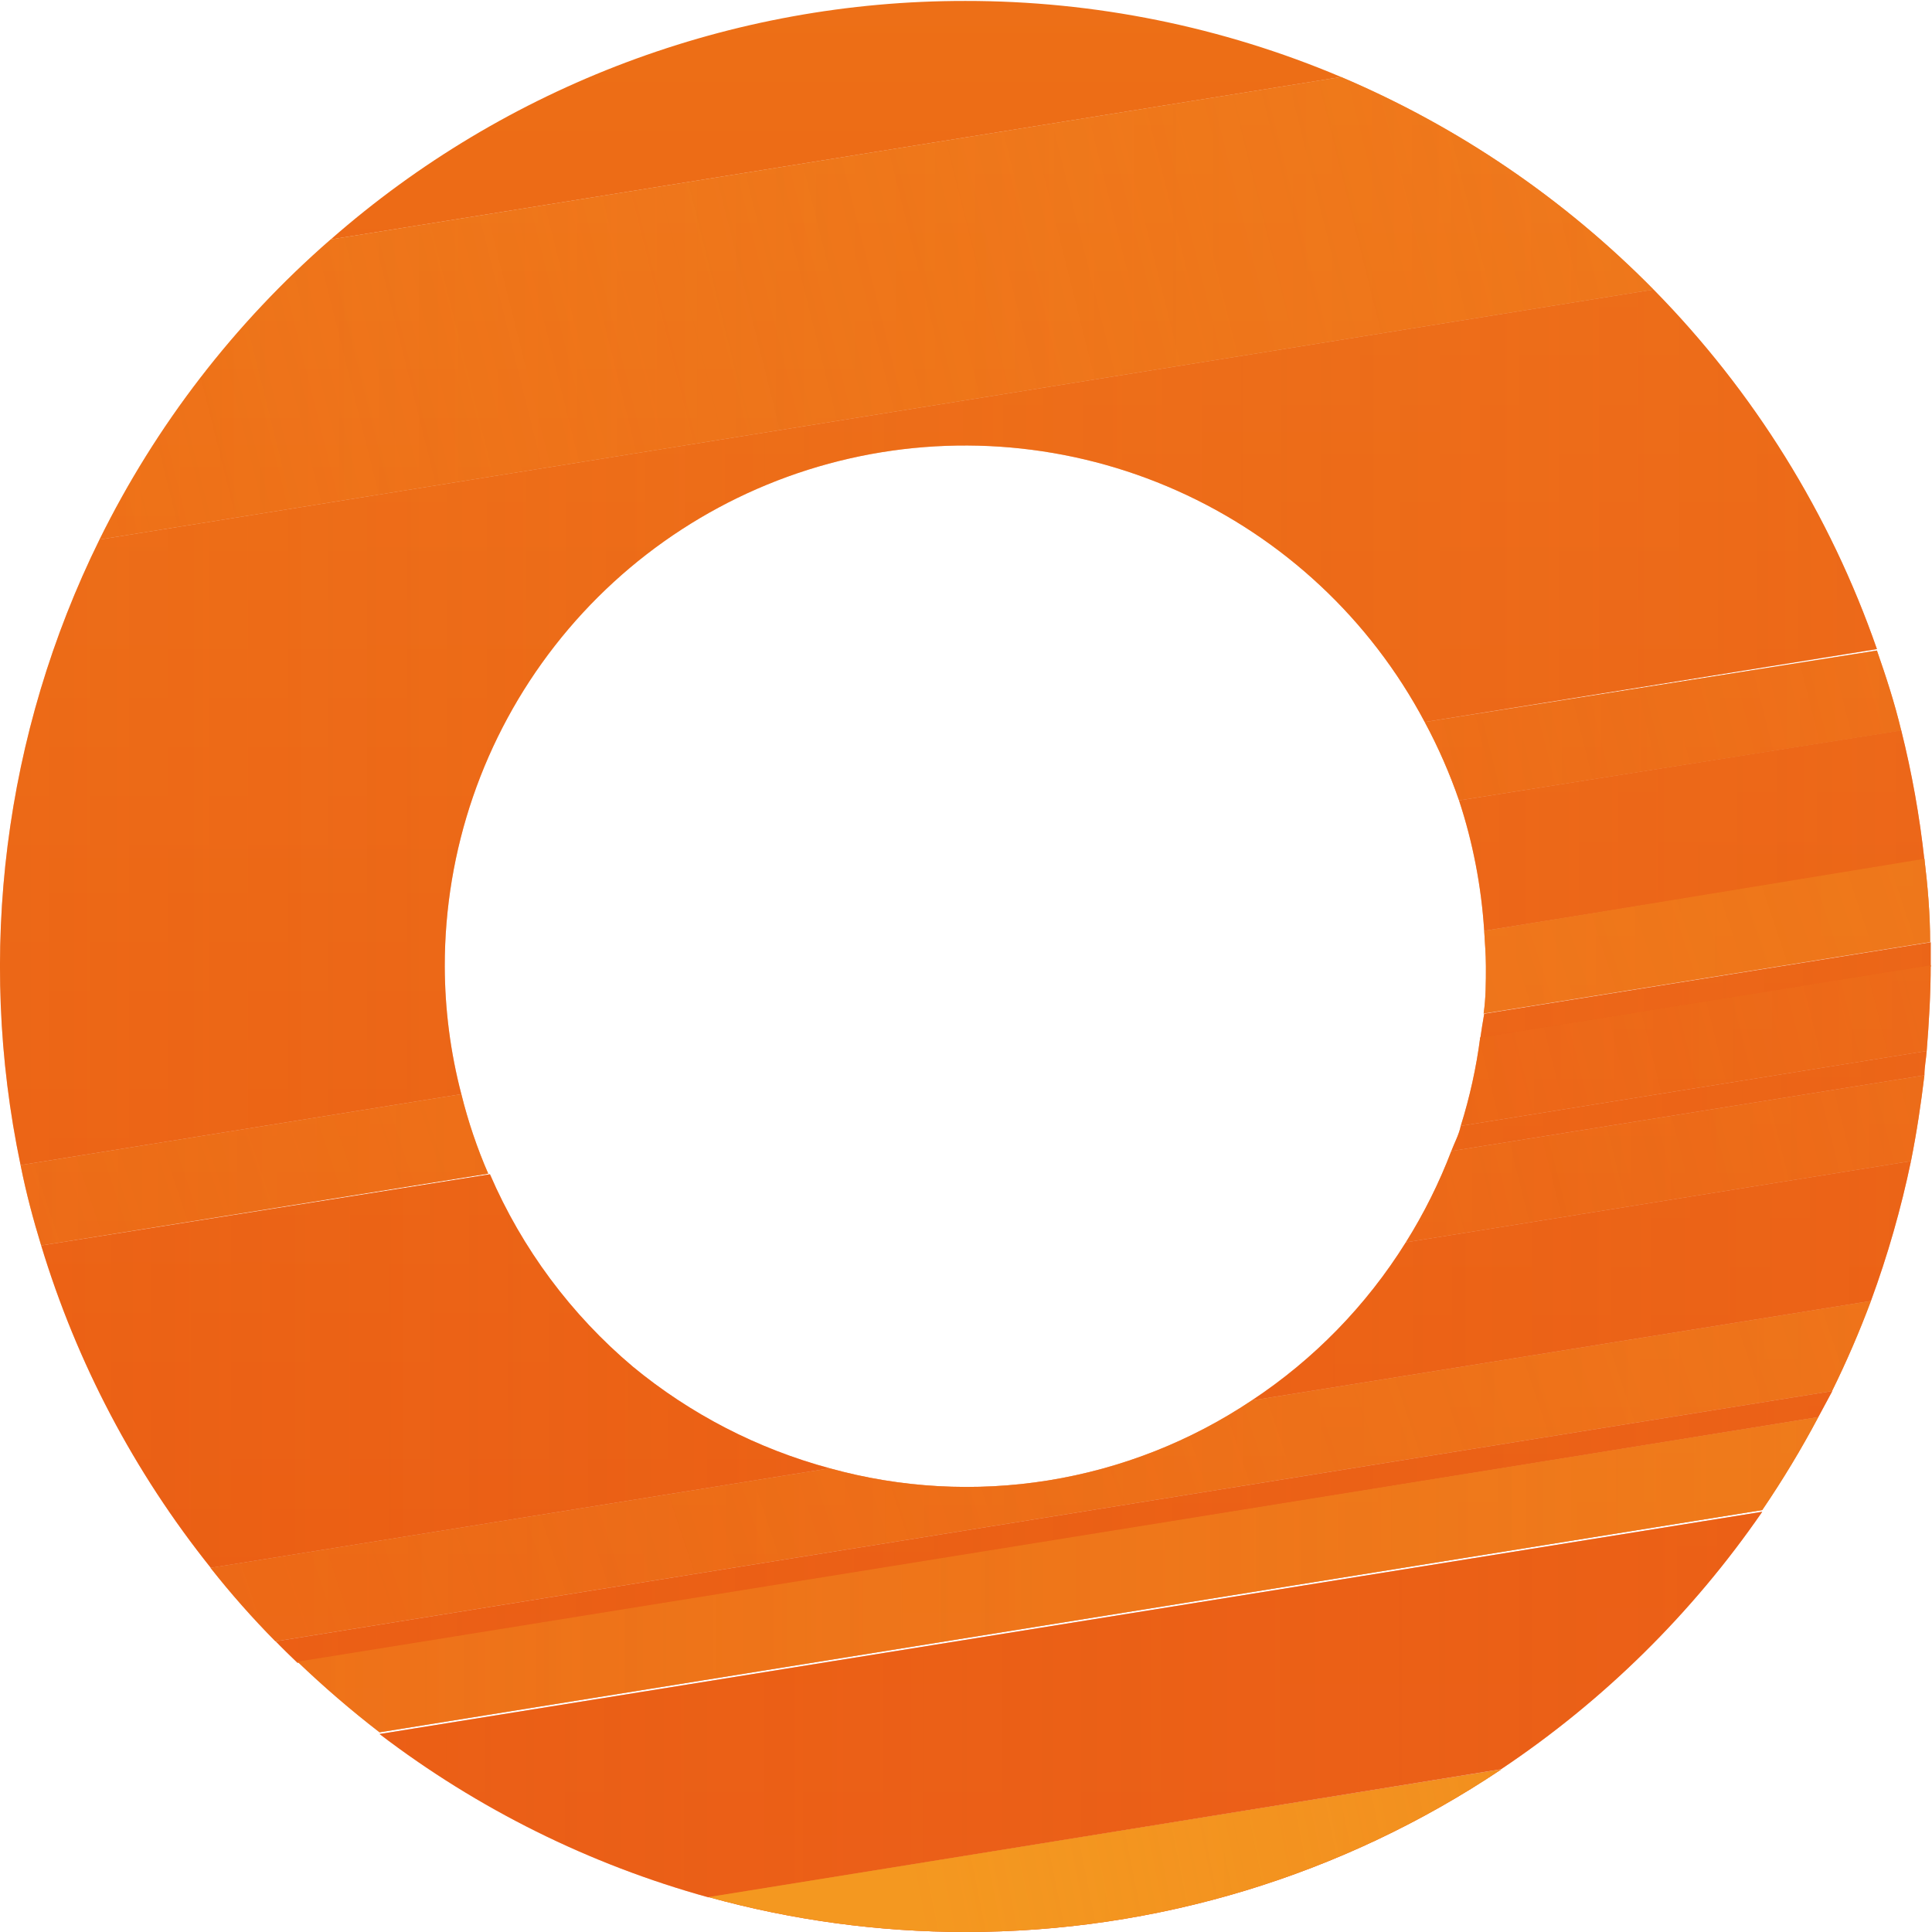 <?xml version="1.0" encoding="UTF-8" standalone="no"?>
<!DOCTYPE svg PUBLIC "-//W3C//DTD SVG 1.1//EN" "http://www.w3.org/Graphics/SVG/1.1/DTD/svg11.dtd">
<svg width="100%" height="100%" viewBox="0 0 1000 1000" version="1.1" xmlns="http://www.w3.org/2000/svg" xmlns:xlink="http://www.w3.org/1999/xlink" xml:space="preserve" xmlns:serif="http://www.serif.com/" style="fill-rule:evenodd;clip-rule:evenodd;stroke-linejoin:round;stroke-miterlimit:2;">
    <g transform="matrix(14.805,0,0,14.805,0.138,-6.764)">
        <path d="M33.74,0.49C25.575,0.48 17.687,3.445 11.55,8.83L46.88,3.15C42.723,1.39 38.254,0.486 33.74,0.49Z" style="fill:url(#_Linear1);fill-rule:nonzero;"/>
        <path d="M64.05,49.09L9.63,57.84C9.88,58.1 10.13,58.34 10.39,58.59L63.56,50L64.05,49.09Z" style="fill:url(#_Linear2);fill-rule:nonzero;"/>
        <path d="M64.05,49.09L9.63,57.84C9.88,58.1 10.13,58.34 10.39,58.59L63.56,50L64.05,49.09Z" style="fill:url(#_Linear3);fill-rule:nonzero;"/>
        <path d="M51.88,33L67.27,30.52C67.103,28.993 66.833,27.48 66.46,25.99L51,28.44C51.486,29.917 51.781,31.449 51.88,33Z" style="fill:url(#_Linear4);fill-rule:nonzero;"/>
        <path d="M51.88,33L67.27,30.52C67.103,28.993 66.833,27.48 66.46,25.99L51,28.44C51.486,29.917 51.781,31.449 51.88,33Z" style="fill:url(#_Linear5);fill-rule:nonzero;"/>
        <path d="M15.54,34.24C15.536,30.178 16.892,26.232 19.391,23.03C21.89,19.828 25.389,17.555 29.33,16.572C33.272,15.59 37.428,15.955 41.138,17.609C44.848,19.263 47.897,22.112 49.8,25.7L65.61,23.15C63.97,18.433 61.302,14.14 57.8,10.58L3.47,19.32C0.13,26.096 -0.841,33.797 0.71,41.19L16.12,38.71C15.739,37.251 15.544,35.749 15.54,34.24Z" style="fill:url(#_Linear6);fill-rule:nonzero;"/>
        <path d="M15.54,34.24C15.536,30.178 16.892,26.232 19.391,23.03C21.89,19.828 25.389,17.555 29.33,16.572C33.272,15.59 37.428,15.955 41.138,17.609C44.848,19.263 47.897,22.112 49.8,25.7L65.61,23.15C63.97,18.433 61.302,14.14 57.8,10.58L3.47,19.32C0.13,26.096 -0.841,33.797 0.71,41.19L16.12,38.71C15.739,37.251 15.544,35.749 15.54,34.24Z" style="fill:url(#_Linear7);fill-rule:nonzero;"/>
        <path d="M51.74,36.78L67.49,34.25L67.49,33.4L51.88,35.9C51.83,36.19 51.78,36.49 51.74,36.78Z" style="fill:url(#_Linear8);fill-rule:nonzero;"/>
        <path d="M51.74,36.78L67.49,34.25L67.49,33.4L51.88,35.9C51.83,36.19 51.78,36.49 51.74,36.78Z" style="fill:url(#_Linear9);fill-rule:nonzero;"/>
        <path d="M43.75,49.42L65.4,45.94C65.986,44.346 66.454,42.712 66.8,41.05L49.14,43.89C47.762,46.099 45.923,47.986 43.75,49.42Z" style="fill:url(#_Linear10);fill-rule:nonzero;"/>
        <path d="M43.75,49.42L65.4,45.94C65.986,44.346 66.454,42.712 66.8,41.05L49.14,43.89C47.762,46.099 45.923,47.986 43.75,49.42Z" style="fill:url(#_Linear11);fill-rule:nonzero;"/>
        <path d="M50.73,40.7L67.27,38.05C67.27,37.77 67.33,37.48 67.35,37.2L51.06,39.82C51,40.12 50.84,40.41 50.73,40.7Z" style="fill:url(#_Linear12);fill-rule:nonzero;"/>
        <path d="M50.73,40.7L67.27,38.05C67.27,37.77 67.33,37.48 67.35,37.2L51.06,39.82C51,40.12 50.84,40.41 50.73,40.7Z" style="fill:url(#_Linear13);fill-rule:nonzero;"/>
        <path d="M52.47,62.31C56.055,59.915 59.154,56.861 61.6,53.31L13.26,61.08C16.693,63.701 20.597,65.639 24.76,66.79L52.47,62.31Z" style="fill:url(#_Linear14);fill-rule:nonzero;"/>
        <path d="M52.47,62.31C56.055,59.915 59.154,56.861 61.6,53.31L13.26,61.08C16.693,63.701 20.597,65.639 24.76,66.79L52.47,62.31Z" style="fill:url(#_Linear15);fill-rule:nonzero;"/>
        <path d="M22.12,48.24C19.954,46.415 18.242,44.111 17.12,41.51L1.43,44C2.671,48.1 4.684,51.925 7.36,55.27L29,51.79C26.48,51.11 24.134,49.9 22.12,48.24Z" style="fill:url(#_Linear16);fill-rule:nonzero;"/>
        <path d="M22.12,48.24C19.954,46.415 18.242,44.111 17.12,41.51L1.43,44C2.671,48.1 4.684,51.925 7.36,55.27L29,51.79C26.48,51.11 24.134,49.9 22.12,48.24Z" style="fill:url(#_Linear17);fill-rule:nonzero;"/>
        <path d="M51,28.44L66.46,26C66.22,25 65.93,24.12 65.61,23.2L49.8,25.7C50.273,26.58 50.674,27.496 51,28.44Z" style="fill:url(#_Linear18);fill-rule:nonzero;"/>
        <path d="M51,28.44L66.46,26C66.22,25 65.93,24.12 65.61,23.2L49.8,25.7C50.273,26.58 50.674,27.496 51,28.44Z" style="fill:url(#_Linear19);fill-rule:nonzero;"/>
        <path d="M51,28.44L66.46,26C66.22,25 65.93,24.12 65.61,23.2L49.8,25.7C50.273,26.58 50.674,27.496 51,28.44Z" style="fill:url(#_Linear20);fill-rule:nonzero;"/>
        <path d="M51.94,34.24C51.94,34.8 51.94,35.35 51.86,35.89L67.47,33.39C67.47,32.39 67.38,31.39 67.27,30.48L51.88,33C51.9,33.38 51.94,33.81 51.94,34.24Z" style="fill:url(#_Linear21);fill-rule:nonzero;"/>
        <path d="M51.94,34.24C51.94,34.8 51.94,35.35 51.86,35.89L67.47,33.39C67.47,32.39 67.38,31.39 67.27,30.48L51.88,33C51.9,33.38 51.94,33.81 51.94,34.24Z" style="fill:url(#_Linear22);fill-rule:nonzero;"/>
        <path d="M51.94,34.24C51.94,34.8 51.94,35.35 51.86,35.89L67.47,33.39C67.47,32.39 67.38,31.39 67.27,30.48L51.88,33C51.9,33.38 51.94,33.81 51.94,34.24Z" style="fill:url(#_Linear23);fill-rule:nonzero;"/>
        <path d="M16.12,38.71L0.71,41.19C0.91,42.19 1.15,43.08 1.43,44L17.06,41.49C16.669,40.591 16.355,39.661 16.12,38.71Z" style="fill:url(#_Linear24);fill-rule:nonzero;"/>
        <path d="M16.12,38.71L0.71,41.19C0.91,42.19 1.15,43.08 1.43,44L17.06,41.49C16.669,40.591 16.355,39.661 16.12,38.71Z" style="fill:url(#_Linear25);fill-rule:nonzero;"/>
        <path d="M16.12,38.71L0.71,41.19C0.91,42.19 1.15,43.08 1.43,44L17.06,41.49C16.669,40.591 16.355,39.661 16.12,38.71Z" style="fill:url(#_Linear26);fill-rule:nonzero;"/>
        <path d="M51.06,39.82L67.35,37.2C67.43,36.2 67.49,35.2 67.49,34.2L51.74,36.73C51.604,37.778 51.376,38.812 51.06,39.82Z" style="fill:url(#_Linear27);fill-rule:nonzero;"/>
        <path d="M51.06,39.82L67.35,37.2C67.43,36.2 67.49,35.2 67.49,34.2L51.74,36.73C51.604,37.778 51.376,38.812 51.06,39.82Z" style="fill:url(#_Linear28);fill-rule:nonzero;"/>
        <path d="M51.06,39.82L67.35,37.2C67.43,36.2 67.49,35.2 67.49,34.2L51.74,36.73C51.604,37.778 51.376,38.812 51.06,39.82Z" style="fill:url(#_Linear29);fill-rule:nonzero;"/>
        <path d="M46.88,3.15L11.55,8.83L46.88,3.15Z" style="fill:url(#_Linear30);fill-rule:nonzero;"/>
        <path d="M46.88,3.15L11.55,8.83L46.88,3.15Z" style="fill:url(#_Linear31);fill-rule:nonzero;"/>
        <path d="M46.88,3.15L11.55,8.83C8.188,11.757 5.442,15.322 3.47,19.32L57.8,10.58C54.682,7.412 50.972,4.887 46.88,3.15Z" style="fill:url(#_Linear32);fill-rule:nonzero;"/>
        <path d="M46.88,3.15L11.55,8.83C8.188,11.757 5.442,15.322 3.47,19.32L57.8,10.58C54.682,7.412 50.972,4.887 46.88,3.15Z" style="fill:url(#_Linear33);fill-rule:nonzero;"/>
        <path d="M46.88,3.15L11.55,8.83C8.188,11.757 5.442,15.322 3.47,19.32L57.8,10.58C54.682,7.412 50.972,4.887 46.88,3.15Z" style="fill:url(#_Linear34);fill-rule:nonzero;"/>
        <path d="M33.74,68C40.409,68.007 46.928,66.03 52.47,62.32L24.76,66.78C27.685,67.589 30.705,68 33.74,68Z" style="fill:url(#_Linear35);fill-rule:nonzero;"/>
        <path d="M33.74,68C40.409,68.007 46.928,66.03 52.47,62.32L24.76,66.78C27.685,67.589 30.705,68 33.74,68Z" style="fill:url(#_Linear36);fill-rule:nonzero;"/>
        <path d="M33.74,68C40.409,68.007 46.928,66.03 52.47,62.32L24.76,66.78C27.685,67.589 30.705,68 33.74,68Z" style="fill:url(#_Linear37);fill-rule:nonzero;"/>
        <path d="M49.14,43.89L66.8,41.05C67,40.05 67.15,39.05 67.27,38.05L50.73,40.7C50.305,41.813 49.773,42.881 49.14,43.89Z" style="fill:url(#_Linear38);fill-rule:nonzero;"/>
        <path d="M49.14,43.89L66.8,41.05C67,40.05 67.15,39.05 67.27,38.05L50.73,40.7C50.305,41.813 49.773,42.881 49.14,43.89Z" style="fill:url(#_Linear39);fill-rule:nonzero;"/>
        <path d="M49.14,43.89L66.8,41.05C67,40.05 67.15,39.05 67.27,38.05L50.73,40.7C50.305,41.813 49.773,42.881 49.14,43.89Z" style="fill:url(#_Linear40);fill-rule:nonzero;"/>
        <path d="M65.4,45.94L43.75,49.42C41.607,50.853 39.179,51.806 36.634,52.215C34.088,52.624 31.484,52.479 29,51.79L7.35,55.27C8.058,56.168 8.816,57.026 9.62,57.84L64.04,49.09C64.546,48.064 65,47.012 65.4,45.94Z" style="fill:url(#_Linear41);fill-rule:nonzero;"/>
        <path d="M65.4,45.94L43.75,49.42C41.607,50.853 39.179,51.806 36.634,52.215C34.088,52.624 31.484,52.479 29,51.79L7.35,55.27C8.058,56.168 8.816,57.026 9.62,57.84L64.04,49.09C64.546,48.064 65,47.012 65.4,45.94Z" style="fill:url(#_Linear42);fill-rule:nonzero;"/>
        <path d="M65.4,45.94L43.75,49.42C41.607,50.853 39.179,51.806 36.634,52.215C34.088,52.624 31.484,52.479 29,51.79L7.35,55.27C8.058,56.168 8.816,57.026 9.62,57.84L64.04,49.09C64.546,48.064 65,47.012 65.4,45.94Z" style="fill:url(#_Linear43);fill-rule:nonzero;"/>
        <path d="M63.56,50L10.39,58.55C11.302,59.424 12.26,60.248 13.26,61.02L61.6,53.25C62.312,52.203 62.967,51.118 63.56,50Z" style="fill:url(#_Linear44);fill-rule:nonzero;"/>
        <path d="M63.56,50L10.39,58.55C11.302,59.424 12.26,60.248 13.26,61.02L61.6,53.25C62.312,52.203 62.967,51.118 63.56,50Z" style="fill:url(#_Linear45);fill-rule:nonzero;"/>
        <path d="M63.56,50L10.39,58.55C11.302,59.424 12.26,60.248 13.26,61.02L61.6,53.25C62.312,52.203 62.967,51.118 63.56,50Z" style="fill:url(#_Linear46);fill-rule:nonzero;"/>
    </g>
    <defs>
        <linearGradient id="_Linear1" x1="0" y1="0" x2="1" y2="0" gradientUnits="userSpaceOnUse" gradientTransform="matrix(1.50038e-14,-245.03,245.03,1.50038e-14,29.21,178.03)"><stop offset="0" style="stop-color:rgb(233,70,62);stop-opacity:1"/><stop offset="0.01" style="stop-color:rgb(233,70,62);stop-opacity:1"/><stop offset="0.5" style="stop-color:rgb(232,78,15);stop-opacity:1"/><stop offset="1" style="stop-color:rgb(244,152,32);stop-opacity:1"/></linearGradient>
        <linearGradient id="_Linear2" x1="0" y1="0" x2="1" y2="0" gradientUnits="userSpaceOnUse" gradientTransform="matrix(1.50038e-14,-245.03,245.03,1.50038e-14,36.84,178.03)"><stop offset="0" style="stop-color:rgb(233,70,62);stop-opacity:1"/><stop offset="0.01" style="stop-color:rgb(233,70,62);stop-opacity:1"/><stop offset="0.5" style="stop-color:rgb(232,78,15);stop-opacity:1"/><stop offset="1" style="stop-color:rgb(244,152,32);stop-opacity:1"/></linearGradient>
        <linearGradient id="_Linear3" x1="0" y1="0" x2="1" y2="0" gradientUnits="userSpaceOnUse" gradientTransform="matrix(577.474,-93.415,93.415,577.474,-118.716,79.418)"><stop offset="0" style="stop-color:rgb(244,152,32);stop-opacity:0"/><stop offset="0.6" style="stop-color:rgb(232,76,26);stop-opacity:1"/><stop offset="1" style="stop-color:rgb(232,76,26);stop-opacity:1"/></linearGradient>
        <linearGradient id="_Linear4" x1="0" y1="0" x2="1" y2="0" gradientUnits="userSpaceOnUse" gradientTransform="matrix(1.50038e-14,-245.03,245.03,1.50038e-14,59.12,178.03)"><stop offset="0" style="stop-color:rgb(233,70,62);stop-opacity:1"/><stop offset="0.01" style="stop-color:rgb(233,70,62);stop-opacity:1"/><stop offset="0.5" style="stop-color:rgb(232,78,15);stop-opacity:1"/><stop offset="1" style="stop-color:rgb(244,152,32);stop-opacity:1"/></linearGradient>
        <linearGradient id="_Linear5" x1="0" y1="0" x2="1" y2="0" gradientUnits="userSpaceOnUse" gradientTransform="matrix(577.474,-93.415,93.415,577.474,-122.018,59.005)"><stop offset="0" style="stop-color:rgb(244,152,32);stop-opacity:0"/><stop offset="0.6" style="stop-color:rgb(232,76,26);stop-opacity:1"/><stop offset="1" style="stop-color:rgb(232,76,26);stop-opacity:1"/></linearGradient>
        <linearGradient id="_Linear6" x1="0" y1="0" x2="1" y2="0" gradientUnits="userSpaceOnUse" gradientTransform="matrix(1.50038e-14,-245.03,245.03,1.50038e-14,32.8,178.03)"><stop offset="0" style="stop-color:rgb(233,70,62);stop-opacity:1"/><stop offset="0.01" style="stop-color:rgb(233,70,62);stop-opacity:1"/><stop offset="0.5" style="stop-color:rgb(232,78,15);stop-opacity:1"/><stop offset="1" style="stop-color:rgb(244,152,32);stop-opacity:1"/></linearGradient>
        <linearGradient id="_Linear7" x1="0" y1="0" x2="1" y2="0" gradientUnits="userSpaceOnUse" gradientTransform="matrix(577.473,-93.415,93.415,577.473,-123.342,50.818)"><stop offset="0" style="stop-color:rgb(244,152,32);stop-opacity:0"/><stop offset="0.6" style="stop-color:rgb(232,76,26);stop-opacity:1"/><stop offset="1" style="stop-color:rgb(232,76,26);stop-opacity:1"/></linearGradient>
        <linearGradient id="_Linear8" x1="0" y1="0" x2="1" y2="0" gradientUnits="userSpaceOnUse" gradientTransform="matrix(1.50038e-14,-245.03,245.03,1.50038e-14,59.61,178.03)"><stop offset="0" style="stop-color:rgb(233,70,62);stop-opacity:1"/><stop offset="0.01" style="stop-color:rgb(233,70,62);stop-opacity:1"/><stop offset="0.5" style="stop-color:rgb(232,78,15);stop-opacity:1"/><stop offset="1" style="stop-color:rgb(244,152,32);stop-opacity:1"/></linearGradient>
        <linearGradient id="_Linear9" x1="0" y1="0" x2="1" y2="0" gradientUnits="userSpaceOnUse" gradientTransform="matrix(577.474,-93.415,93.415,577.474,-121.116,64.581)"><stop offset="0" style="stop-color:rgb(244,152,32);stop-opacity:0"/><stop offset="0.6" style="stop-color:rgb(232,76,26);stop-opacity:1"/><stop offset="1" style="stop-color:rgb(232,76,26);stop-opacity:1"/></linearGradient>
        <linearGradient id="_Linear10" x1="0" y1="0" x2="1" y2="0" gradientUnits="userSpaceOnUse" gradientTransform="matrix(1.50038e-14,-245.03,245.03,1.50038e-14,55.27,178.03)"><stop offset="0" style="stop-color:rgb(233,70,62);stop-opacity:1"/><stop offset="0.01" style="stop-color:rgb(233,70,62);stop-opacity:1"/><stop offset="0.5" style="stop-color:rgb(232,78,15);stop-opacity:1"/><stop offset="1" style="stop-color:rgb(244,152,32);stop-opacity:1"/></linearGradient>
        <linearGradient id="_Linear11" x1="0" y1="0" x2="1" y2="0" gradientUnits="userSpaceOnUse" gradientTransform="matrix(577.474,-93.415,93.415,577.474,-119.618,73.842)"><stop offset="0" style="stop-color:rgb(244,152,32);stop-opacity:0"/><stop offset="0.6" style="stop-color:rgb(232,76,26);stop-opacity:1"/><stop offset="1" style="stop-color:rgb(232,76,26);stop-opacity:1"/></linearGradient>
        <linearGradient id="_Linear12" x1="0" y1="0" x2="1" y2="0" gradientUnits="userSpaceOnUse" gradientTransform="matrix(1.50038e-14,-245.03,245.03,1.50038e-14,59.04,178.03)"><stop offset="0" style="stop-color:rgb(233,70,62);stop-opacity:1"/><stop offset="0.01" style="stop-color:rgb(233,70,62);stop-opacity:1"/><stop offset="0.5" style="stop-color:rgb(232,78,15);stop-opacity:1"/><stop offset="1" style="stop-color:rgb(244,152,32);stop-opacity:1"/></linearGradient>
        <linearGradient id="_Linear13" x1="0" y1="0" x2="1" y2="0" gradientUnits="userSpaceOnUse" gradientTransform="matrix(577.473,-93.415,93.415,577.473,-120.517,68.28)"><stop offset="0" style="stop-color:rgb(244,152,32);stop-opacity:0"/><stop offset="0.6" style="stop-color:rgb(232,76,26);stop-opacity:1"/><stop offset="1" style="stop-color:rgb(232,76,26);stop-opacity:1"/></linearGradient>
        <linearGradient id="_Linear14" x1="0" y1="0" x2="1" y2="0" gradientUnits="userSpaceOnUse" gradientTransform="matrix(1.50038e-14,-245.03,245.03,1.50038e-14,37.43,178.03)"><stop offset="0" style="stop-color:rgb(233,70,62);stop-opacity:1"/><stop offset="0.01" style="stop-color:rgb(233,70,62);stop-opacity:1"/><stop offset="0.5" style="stop-color:rgb(232,78,15);stop-opacity:1"/><stop offset="1" style="stop-color:rgb(244,152,32);stop-opacity:1"/></linearGradient>
        <linearGradient id="_Linear15" x1="0" y1="0" x2="1" y2="0" gradientUnits="userSpaceOnUse" gradientTransform="matrix(577.474,-93.415,93.415,577.474,-117.585,86.409)"><stop offset="0" style="stop-color:rgb(244,152,32);stop-opacity:0"/><stop offset="0.6" style="stop-color:rgb(232,76,26);stop-opacity:1"/><stop offset="1" style="stop-color:rgb(232,76,26);stop-opacity:1"/></linearGradient>
        <linearGradient id="_Linear16" x1="0" y1="0" x2="1" y2="0" gradientUnits="userSpaceOnUse" gradientTransform="matrix(1.50038e-14,-245.03,245.03,1.50038e-14,15.22,178.03)"><stop offset="0" style="stop-color:rgb(233,70,62);stop-opacity:1"/><stop offset="0.01" style="stop-color:rgb(233,70,62);stop-opacity:1"/><stop offset="0.5" style="stop-color:rgb(232,78,15);stop-opacity:1"/><stop offset="1" style="stop-color:rgb(244,152,32);stop-opacity:1"/></linearGradient>
        <linearGradient id="_Linear17" x1="0" y1="0" x2="1" y2="0" gradientUnits="userSpaceOnUse" gradientTransform="matrix(577.473,-93.415,93.415,577.473,-120.216,70.143)"><stop offset="0" style="stop-color:rgb(244,152,32);stop-opacity:0"/><stop offset="0.6" style="stop-color:rgb(232,76,26);stop-opacity:1"/><stop offset="1" style="stop-color:rgb(232,76,26);stop-opacity:1"/></linearGradient>
        <linearGradient id="_Linear18" x1="0" y1="0" x2="1" y2="0" gradientUnits="userSpaceOnUse" gradientTransform="matrix(1.50038e-14,-245.03,245.03,1.50038e-14,58.13,178.03)"><stop offset="0" style="stop-color:rgb(233,70,62);stop-opacity:1"/><stop offset="0.01" style="stop-color:rgb(233,70,62);stop-opacity:1"/><stop offset="0.5" style="stop-color:rgb(232,78,15);stop-opacity:1"/><stop offset="1" style="stop-color:rgb(244,152,32);stop-opacity:1"/></linearGradient>
        <linearGradient id="_Linear19" x1="0" y1="0" x2="1" y2="0" gradientUnits="userSpaceOnUse" gradientTransform="matrix(577.473,-93.415,93.415,577.473,-122.618,55.292)"><stop offset="0" style="stop-color:rgb(244,152,32);stop-opacity:0"/><stop offset="0.6" style="stop-color:rgb(232,76,26);stop-opacity:1"/><stop offset="1" style="stop-color:rgb(232,76,26);stop-opacity:1"/></linearGradient>
        <linearGradient id="_Linear20" x1="0" y1="0" x2="1" y2="0" gradientUnits="userSpaceOnUse" gradientTransform="matrix(434.946,-70.359,70.359,434.946,19.912,32.257)"><stop offset="0" style="stop-color:rgb(244,152,32);stop-opacity:0"/><stop offset="0.68" style="stop-color:rgb(244,152,32);stop-opacity:1"/><stop offset="1" style="stop-color:rgb(244,152,32);stop-opacity:1"/></linearGradient>
        <linearGradient id="_Linear21" x1="0" y1="0" x2="1" y2="0" gradientUnits="userSpaceOnUse" gradientTransform="matrix(1.50038e-14,-245.03,245.03,1.50038e-14,59.66,178.03)"><stop offset="0" style="stop-color:rgb(233,70,62);stop-opacity:1"/><stop offset="0.01" style="stop-color:rgb(233,70,62);stop-opacity:1"/><stop offset="0.5" style="stop-color:rgb(232,78,15);stop-opacity:1"/><stop offset="1" style="stop-color:rgb(244,152,32);stop-opacity:1"/></linearGradient>
        <linearGradient id="_Linear22" x1="0" y1="0" x2="1" y2="0" gradientUnits="userSpaceOnUse" gradientTransform="matrix(577.473,-93.415,93.415,577.473,-121.415,62.731)"><stop offset="0" style="stop-color:rgb(244,152,32);stop-opacity:0"/><stop offset="0.6" style="stop-color:rgb(232,76,26);stop-opacity:1"/><stop offset="1" style="stop-color:rgb(232,76,26);stop-opacity:1"/></linearGradient>
        <linearGradient id="_Linear23" x1="0" y1="0" x2="1" y2="0" gradientUnits="userSpaceOnUse" gradientTransform="matrix(507.126,-82.035,82.035,507.126,-51.066,51.362)"><stop offset="0" style="stop-color:rgb(244,152,32);stop-opacity:0"/><stop offset="0.68" style="stop-color:rgb(244,152,32);stop-opacity:1"/><stop offset="1" style="stop-color:rgb(244,152,32);stop-opacity:1"/></linearGradient>
        <linearGradient id="_Linear24" x1="0" y1="0" x2="1" y2="0" gradientUnits="userSpaceOnUse" gradientTransform="matrix(1.50038e-14,-245.03,245.03,1.50038e-14,8.88,178.03)"><stop offset="0" style="stop-color:rgb(233,70,62);stop-opacity:1"/><stop offset="0.01" style="stop-color:rgb(233,70,62);stop-opacity:1"/><stop offset="0.5" style="stop-color:rgb(232,78,15);stop-opacity:1"/><stop offset="1" style="stop-color:rgb(244,152,32);stop-opacity:1"/></linearGradient>
        <linearGradient id="_Linear25" x1="0" y1="0" x2="1" y2="0" gradientUnits="userSpaceOnUse" gradientTransform="matrix(577.473,-93.415,93.415,577.473,-121.415,62.731)"><stop offset="0" style="stop-color:rgb(244,152,32);stop-opacity:0"/><stop offset="0.6" style="stop-color:rgb(232,76,26);stop-opacity:1"/><stop offset="1" style="stop-color:rgb(232,76,26);stop-opacity:1"/></linearGradient>
        <linearGradient id="_Linear26" x1="0" y1="0" x2="1" y2="0" gradientUnits="userSpaceOnUse" gradientTransform="matrix(507.126,-82.035,82.035,507.126,-51.066,51.362)"><stop offset="0" style="stop-color:rgb(244,152,32);stop-opacity:0"/><stop offset="0.68" style="stop-color:rgb(244,152,32);stop-opacity:1"/><stop offset="1" style="stop-color:rgb(244,152,32);stop-opacity:1"/></linearGradient>
        <linearGradient id="_Linear27" x1="0" y1="0" x2="1" y2="0" gradientUnits="userSpaceOnUse" gradientTransform="matrix(1.50038e-14,-245.03,245.03,1.50038e-14,59.27,178.03)"><stop offset="0" style="stop-color:rgb(233,70,62);stop-opacity:1"/><stop offset="0.01" style="stop-color:rgb(233,70,62);stop-opacity:1"/><stop offset="0.5" style="stop-color:rgb(232,78,15);stop-opacity:1"/><stop offset="1" style="stop-color:rgb(244,152,32);stop-opacity:1"/></linearGradient>
        <linearGradient id="_Linear28" x1="0" y1="0" x2="1" y2="0" gradientUnits="userSpaceOnUse" gradientTransform="matrix(577.473,-93.415,93.415,577.473,-120.814,66.444)"><stop offset="0" style="stop-color:rgb(244,152,32);stop-opacity:0"/><stop offset="0.6" style="stop-color:rgb(232,76,26);stop-opacity:1"/><stop offset="1" style="stop-color:rgb(232,76,26);stop-opacity:1"/></linearGradient>
        <linearGradient id="_Linear29" x1="0" y1="0" x2="1" y2="0" gradientUnits="userSpaceOnUse" gradientTransform="matrix(417.216,-67.491,67.491,417.216,39.447,40.543)"><stop offset="0" style="stop-color:rgb(244,152,32);stop-opacity:0"/><stop offset="0.68" style="stop-color:rgb(244,152,32);stop-opacity:1"/><stop offset="1" style="stop-color:rgb(244,152,32);stop-opacity:1"/></linearGradient>
        <linearGradient id="_Linear30" x1="0" y1="0" x2="1" y2="0" gradientUnits="userSpaceOnUse" gradientTransform="matrix(1.50038e-14,-245.03,245.03,1.50038e-14,29.21,178.03)"><stop offset="0" style="stop-color:rgb(233,70,62);stop-opacity:1"/><stop offset="0.01" style="stop-color:rgb(233,70,62);stop-opacity:1"/><stop offset="0.5" style="stop-color:rgb(232,78,15);stop-opacity:1"/><stop offset="1" style="stop-color:rgb(244,152,32);stop-opacity:1"/></linearGradient>
        <linearGradient id="_Linear31" x1="0" y1="0" x2="1" y2="0" gradientUnits="userSpaceOnUse" gradientTransform="matrix(477.04,-77.168,77.168,477.04,-26.057,15.11)"><stop offset="0" style="stop-color:rgb(244,152,32);stop-opacity:0"/><stop offset="0.6" style="stop-color:rgb(239,120,26);stop-opacity:1"/><stop offset="1" style="stop-color:rgb(239,120,26);stop-opacity:1"/></linearGradient>
        <linearGradient id="_Linear32" x1="0" y1="0" x2="1" y2="0" gradientUnits="userSpaceOnUse" gradientTransform="matrix(1.50038e-14,-245.03,245.03,1.50038e-14,30.63,178.03)"><stop offset="0" style="stop-color:rgb(233,70,62);stop-opacity:1"/><stop offset="0.01" style="stop-color:rgb(233,70,62);stop-opacity:1"/><stop offset="0.5" style="stop-color:rgb(232,78,15);stop-opacity:1"/><stop offset="1" style="stop-color:rgb(244,152,32);stop-opacity:1"/></linearGradient>
        <linearGradient id="_Linear33" x1="0" y1="0" x2="1" y2="0" gradientUnits="userSpaceOnUse" gradientTransform="matrix(577.473,-93.415,93.415,577.473,-125.764,35.844)"><stop offset="0" style="stop-color:rgb(244,152,32);stop-opacity:0"/><stop offset="0.6" style="stop-color:rgb(232,76,26);stop-opacity:1"/><stop offset="1" style="stop-color:rgb(232,76,26);stop-opacity:1"/></linearGradient>
        <linearGradient id="_Linear34" x1="0" y1="0" x2="1" y2="0" gradientUnits="userSpaceOnUse" gradientTransform="matrix(477.04,-77.168,77.168,477.04,-25.329,19.612)"><stop offset="0" style="stop-color:rgb(244,152,32);stop-opacity:0"/><stop offset="0.6" style="stop-color:rgb(239,120,26);stop-opacity:1"/><stop offset="1" style="stop-color:rgb(239,120,26);stop-opacity:1"/></linearGradient>
        <linearGradient id="_Linear35" x1="0" y1="0" x2="1" y2="0" gradientUnits="userSpaceOnUse" gradientTransform="matrix(1.50037e-14,-245.03,245.03,1.50037e-14,38.61,178.03)"><stop offset="0" style="stop-color:rgb(233,70,62);stop-opacity:1"/><stop offset="0.01" style="stop-color:rgb(233,70,62);stop-opacity:1"/><stop offset="0.5" style="stop-color:rgb(232,78,15);stop-opacity:1"/><stop offset="1" style="stop-color:rgb(244,152,32);stop-opacity:1"/></linearGradient>
        <linearGradient id="_Linear36" x1="0" y1="0" x2="1" y2="0" gradientUnits="userSpaceOnUse" gradientTransform="matrix(577.473,-93.415,93.415,577.473,-116.742,91.618)"><stop offset="0" style="stop-color:rgb(244,152,32);stop-opacity:0"/><stop offset="0.6" style="stop-color:rgb(232,76,26);stop-opacity:1"/><stop offset="1" style="stop-color:rgb(232,76,26);stop-opacity:1"/></linearGradient>
        <linearGradient id="_Linear37" x1="0" y1="0" x2="1" y2="0" gradientUnits="userSpaceOnUse" gradientTransform="matrix(338.992,-54.684,54.684,338.992,-171.453,100.597)"><stop offset="0" style="stop-color:rgb(244,152,32);stop-opacity:0"/><stop offset="0.2" style="stop-color:rgb(244,152,32);stop-opacity:1"/><stop offset="0.6" style="stop-color:rgb(244,152,32);stop-opacity:1"/><stop offset="1" style="stop-color:rgb(244,152,32);stop-opacity:0"/></linearGradient>
        <linearGradient id="_Linear38" x1="0" y1="0" x2="1" y2="0" gradientUnits="userSpaceOnUse" gradientTransform="matrix(1.50038e-14,-245.03,245.03,1.50038e-14,58.2,178.03)"><stop offset="0" style="stop-color:rgb(233,70,62);stop-opacity:1"/><stop offset="0.01" style="stop-color:rgb(233,70,62);stop-opacity:1"/><stop offset="0.5" style="stop-color:rgb(232,78,15);stop-opacity:1"/><stop offset="1" style="stop-color:rgb(244,152,32);stop-opacity:1"/></linearGradient>
        <linearGradient id="_Linear39" x1="0" y1="0" x2="1" y2="0" gradientUnits="userSpaceOnUse" gradientTransform="matrix(577.473,-93.415,93.415,577.473,-120.218,70.13)"><stop offset="0" style="stop-color:rgb(244,152,32);stop-opacity:0"/><stop offset="0.6" style="stop-color:rgb(232,76,26);stop-opacity:1"/><stop offset="1" style="stop-color:rgb(232,76,26);stop-opacity:1"/></linearGradient>
        <linearGradient id="_Linear40" x1="0" y1="0" x2="1" y2="0" gradientUnits="userSpaceOnUse" gradientTransform="matrix(434.947,-70.359,70.359,434.947,22.312,47.094)"><stop offset="0" style="stop-color:rgb(244,152,32);stop-opacity:0"/><stop offset="0.68" style="stop-color:rgb(244,152,32);stop-opacity:1"/><stop offset="1" style="stop-color:rgb(244,152,32);stop-opacity:1"/></linearGradient>
        <linearGradient id="_Linear41" x1="0" y1="0" x2="1" y2="0" gradientUnits="userSpaceOnUse" gradientTransform="matrix(1.50038e-14,-245.03,245.03,1.50038e-14,36.38,178.03)"><stop offset="0" style="stop-color:rgb(233,70,62);stop-opacity:1"/><stop offset="0.01" style="stop-color:rgb(233,70,62);stop-opacity:1"/><stop offset="0.5" style="stop-color:rgb(232,78,15);stop-opacity:1"/><stop offset="1" style="stop-color:rgb(244,152,32);stop-opacity:1"/></linearGradient>
        <linearGradient id="_Linear42" x1="0" y1="0" x2="1" y2="0" gradientUnits="userSpaceOnUse" gradientTransform="matrix(577.473,-93.415,93.415,577.473,-119.017,77.555)"><stop offset="0" style="stop-color:rgb(244,152,32);stop-opacity:0"/><stop offset="0.6" style="stop-color:rgb(232,76,26);stop-opacity:1"/><stop offset="1" style="stop-color:rgb(232,76,26);stop-opacity:1"/></linearGradient>
        <linearGradient id="_Linear43" x1="0" y1="0" x2="1" y2="0" gradientUnits="userSpaceOnUse" gradientTransform="matrix(507.126,-82.035,82.035,507.126,-48.668,66.186)"><stop offset="0" style="stop-color:rgb(244,152,32);stop-opacity:0"/><stop offset="0.68" style="stop-color:rgb(244,152,32);stop-opacity:1"/><stop offset="1" style="stop-color:rgb(244,152,32);stop-opacity:1"/></linearGradient>
        <linearGradient id="_Linear44" x1="0" y1="0" x2="1" y2="0" gradientUnits="userSpaceOnUse" gradientTransform="matrix(1.50038e-14,-245.03,245.03,1.50038e-14,36.97,178.03)"><stop offset="0" style="stop-color:rgb(233,70,62);stop-opacity:1"/><stop offset="0.01" style="stop-color:rgb(233,70,62);stop-opacity:1"/><stop offset="0.5" style="stop-color:rgb(232,78,15);stop-opacity:1"/><stop offset="1" style="stop-color:rgb(244,152,32);stop-opacity:1"/></linearGradient>
        <linearGradient id="_Linear45" x1="0" y1="0" x2="1" y2="0" gradientUnits="userSpaceOnUse" gradientTransform="matrix(577.473,-93.415,93.415,577.473,-118.416,81.268)"><stop offset="0" style="stop-color:rgb(244,152,32);stop-opacity:0"/><stop offset="0.6" style="stop-color:rgb(232,76,26);stop-opacity:1"/><stop offset="1" style="stop-color:rgb(232,76,26);stop-opacity:1"/></linearGradient>
        <linearGradient id="_Linear46" x1="0" y1="0" x2="1" y2="0" gradientUnits="userSpaceOnUse" gradientTransform="matrix(573.563,-92.782,92.782,573.563,-114.506,80.636)"><stop offset="0" style="stop-color:rgb(244,152,32);stop-opacity:0"/><stop offset="0.68" style="stop-color:rgb(244,152,32);stop-opacity:1"/><stop offset="1" style="stop-color:rgb(244,152,32);stop-opacity:1"/></linearGradient>
    </defs>
</svg>
